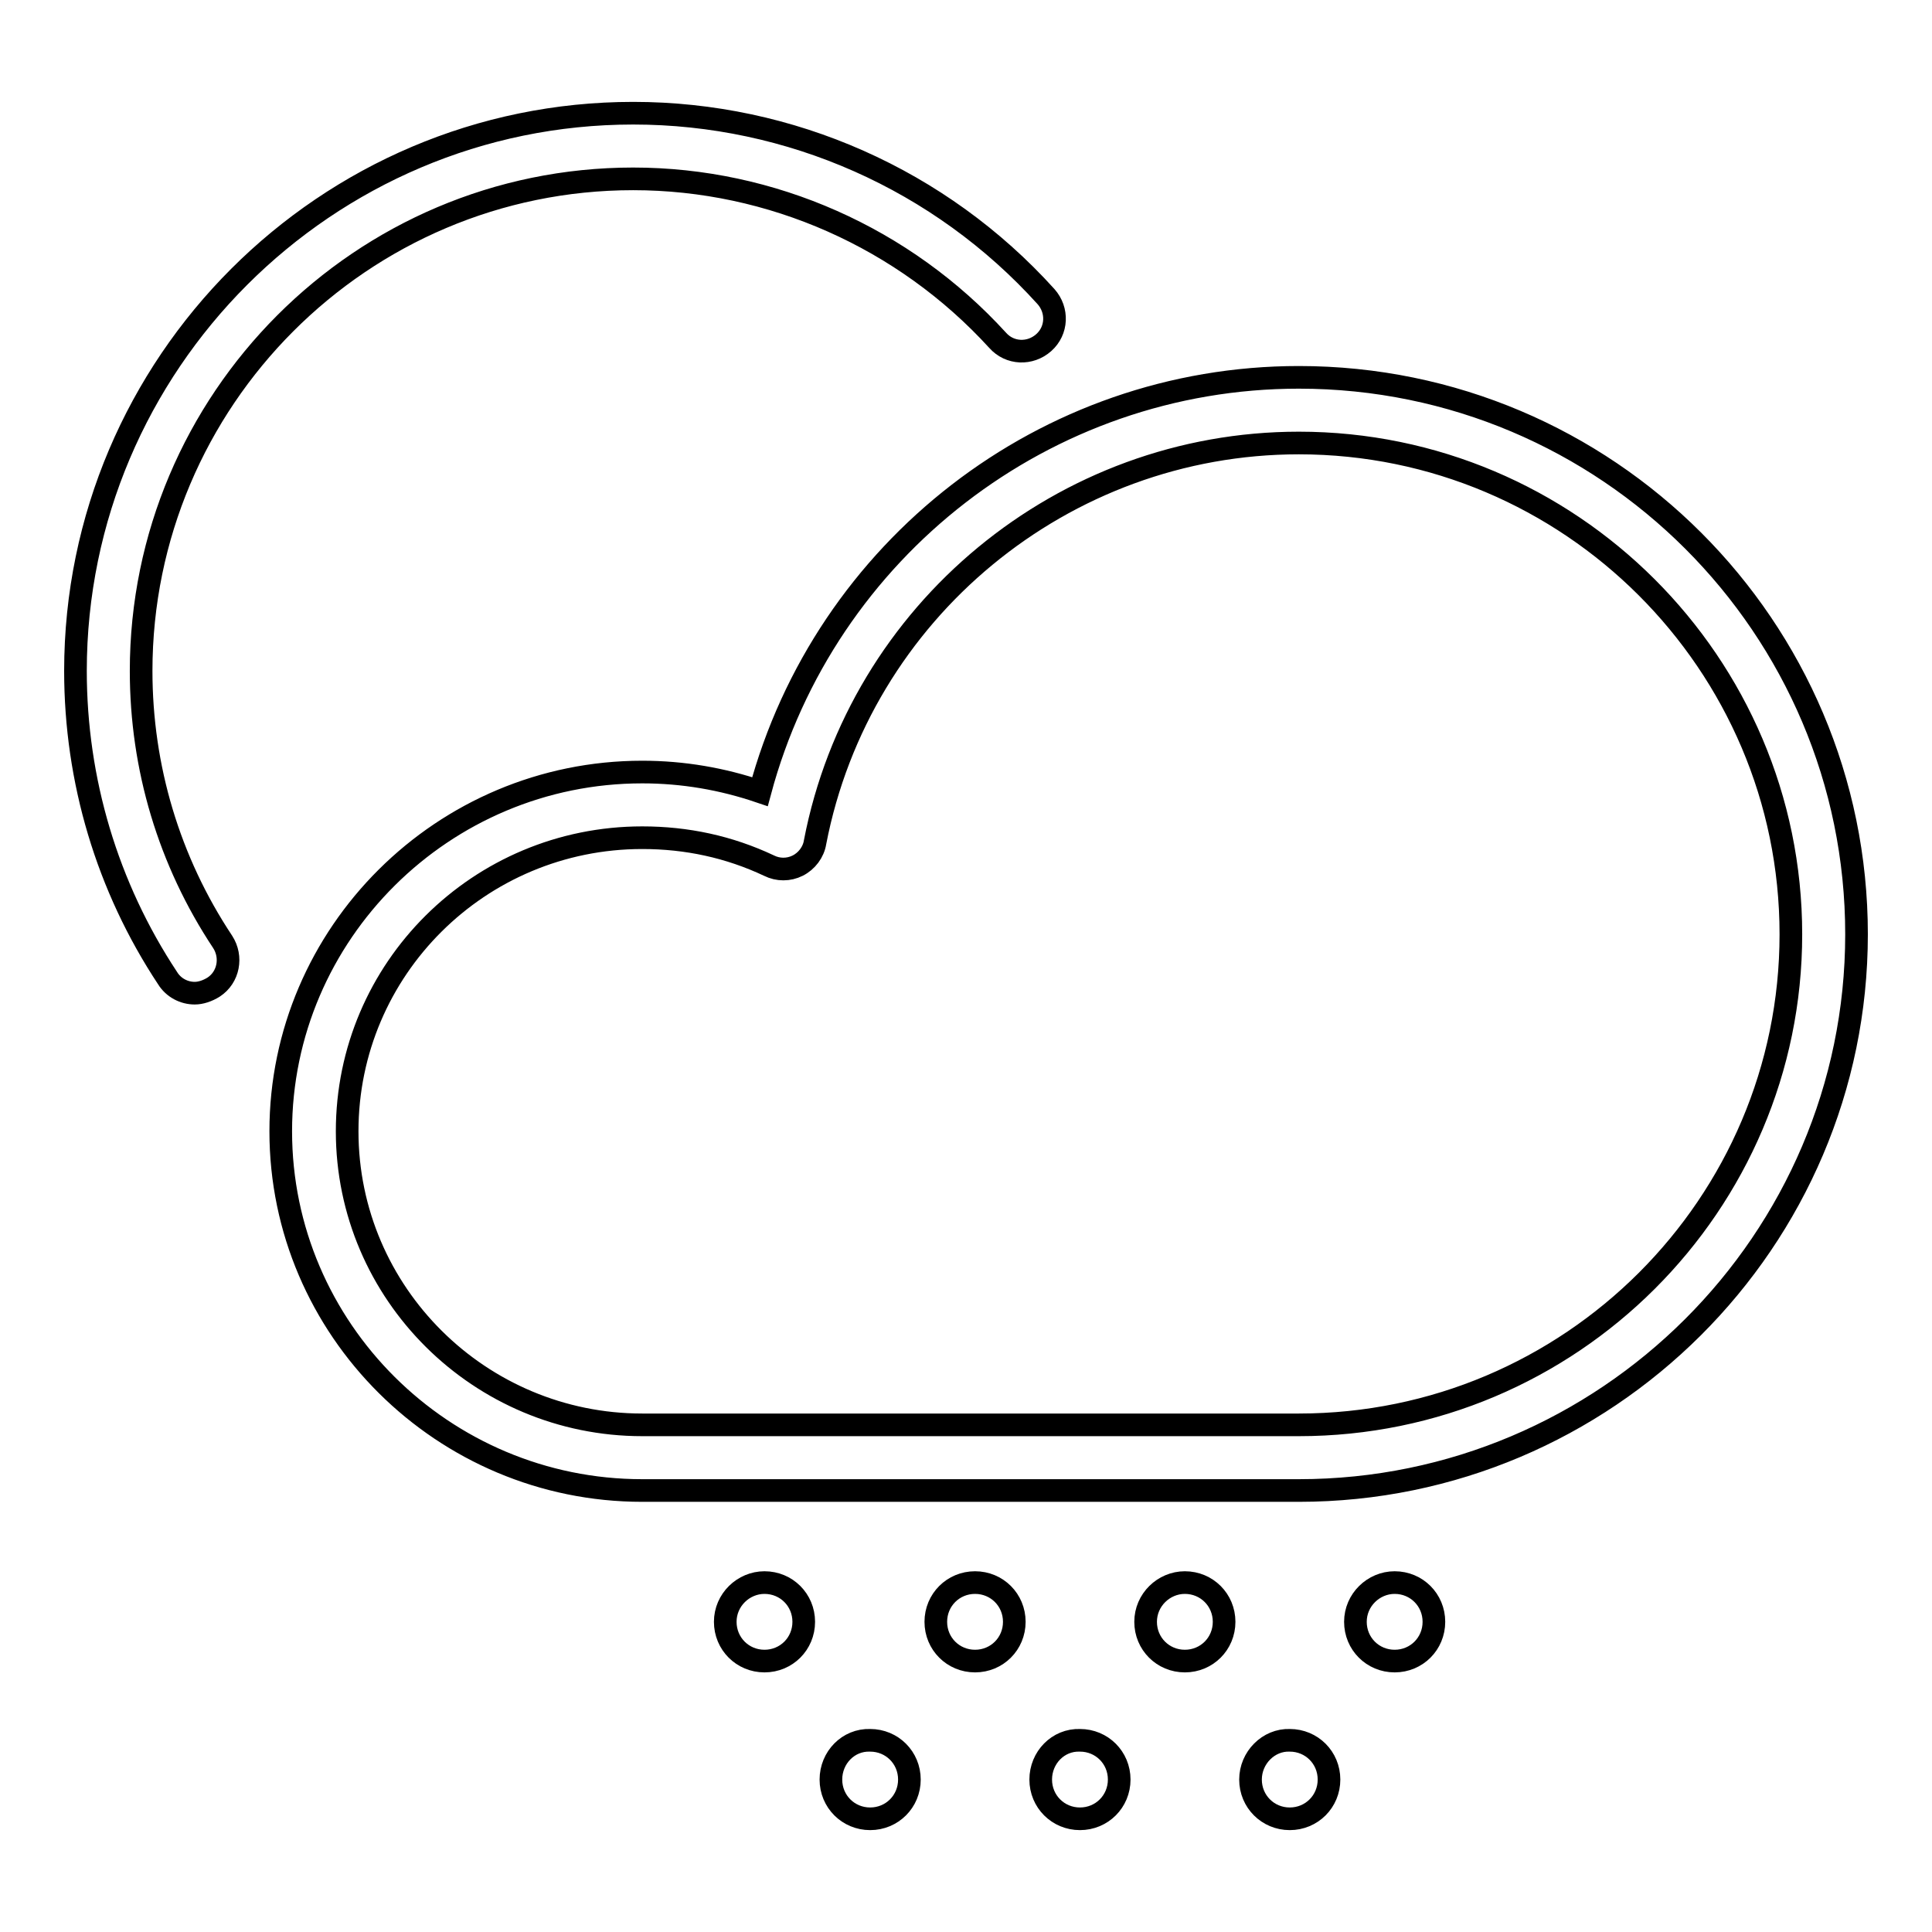 <?xml version="1.0" encoding="utf-8"?>
<!-- Svg Vector Icons : http://www.onlinewebfonts.com/icon -->
<!DOCTYPE svg PUBLIC "-//W3C//DTD SVG 1.1//EN" "http://www.w3.org/Graphics/SVG/1.1/DTD/svg11.dtd">
<svg version="1.1" xmlns="http://www.w3.org/2000/svg" xmlns:xlink="http://www.w3.org/1999/xlink" x="0px" y="0px" viewBox="0 0 256 256" enable-background="new 0 0 256 256" xml:space="preserve">
<g><g><path stroke-width="3" fill-opacity="0" stroke="#000000"  d="M172.1,197.5h-87c-26.4,0-47.9-21.4-47.9-47.6c0-26.2,21.5-47.6,47.9-47.6c5.4,0,10.6,0.9,15.6,2.6c8.6-32.1,37.8-54.9,71.4-54.9c40.8,0,73.9,33.1,73.9,73.8C246,164.4,212.8,197.5,172.1,197.5z M85.1,111C63.5,111,46,128.4,46,149.9c0,21.5,17.6,38.9,39.1,38.9h87c36,0,65.2-29.2,65.2-65c0-35.9-29.3-65.1-65.2-65.1c-31.2,0-58.2,22.3-64.1,52.9c-0.2,1.3-1.1,2.5-2.3,3.1c-1.2,0.6-2.6,0.6-3.8,0C96.6,112.2,91,111,85.1,111z"/><path stroke-width="3" fill-opacity="0" stroke="#000000"  d="M25.8,131.6c-1.4,0-2.8-0.7-3.6-2c-8-12.1-12.2-26.2-12.2-40.7C10,48.2,43.2,15,83.9,15c20.8,0,40.7,8.8,54.7,24.3c1.6,1.8,1.5,4.5-0.3,6.1c-1.8,1.6-4.5,1.5-6.1-0.3c-12.4-13.6-30-21.4-48.3-21.4c-36,0-65.2,29.3-65.2,65.2c0,12.8,3.7,25.2,10.8,35.9c1.3,2,0.8,4.7-1.2,6C27.5,131.3,26.6,131.6,25.8,131.6z"/><path stroke-width="3" fill-opacity="0" stroke="#000000"  d="M96.1,214.9c0,2.9,2.3,5.2,5.2,5.2c2.9,0,5.2-2.3,5.2-5.2c0-2.9-2.3-5.2-5.2-5.2C98.5,209.7,96.1,212,96.1,214.9z"/><path stroke-width="3" fill-opacity="0" stroke="#000000"  d="M124,214.9c0,2.9,2.3,5.2,5.2,5.2s5.2-2.3,5.2-5.2c0-2.9-2.3-5.2-5.2-5.2S124,212,124,214.9L124,214.9z"/><path stroke-width="3" fill-opacity="0" stroke="#000000"  d="M151.8,214.9c0,2.9,2.3,5.2,5.2,5.2c2.9,0,5.2-2.3,5.2-5.2c0-2.9-2.3-5.2-5.2-5.2C154.2,209.7,151.8,212,151.8,214.9z"/><path stroke-width="3" fill-opacity="0" stroke="#000000"  d="M179.6,214.9c0,2.9,2.3,5.2,5.2,5.2c2.9,0,5.2-2.3,5.2-5.2c0-2.9-2.3-5.2-5.2-5.2C182,209.7,179.6,212,179.6,214.9z"/><path stroke-width="3" fill-opacity="0" stroke="#000000"  d="M110.1,235.8c0,2.9,2.3,5.2,5.2,5.2c2.9,0,5.2-2.3,5.2-5.2l0,0c0-2.9-2.3-5.2-5.2-5.2C112.4,230.5,110.1,232.9,110.1,235.8z"/><path stroke-width="3" fill-opacity="0" stroke="#000000"  d="M137.9,235.8c0,2.9,2.3,5.2,5.2,5.2c2.9,0,5.2-2.3,5.2-5.2l0,0c0-2.9-2.3-5.2-5.2-5.2C140.2,230.5,137.9,232.9,137.9,235.8z"/><path stroke-width="3" fill-opacity="0" stroke="#000000"  d="M165.7,235.8c0,2.9,2.3,5.2,5.2,5.2c2.9,0,5.2-2.3,5.2-5.2l0,0c0-2.9-2.3-5.2-5.2-5.2C168.1,230.5,165.7,232.9,165.7,235.8z"/></g></g>
</svg>